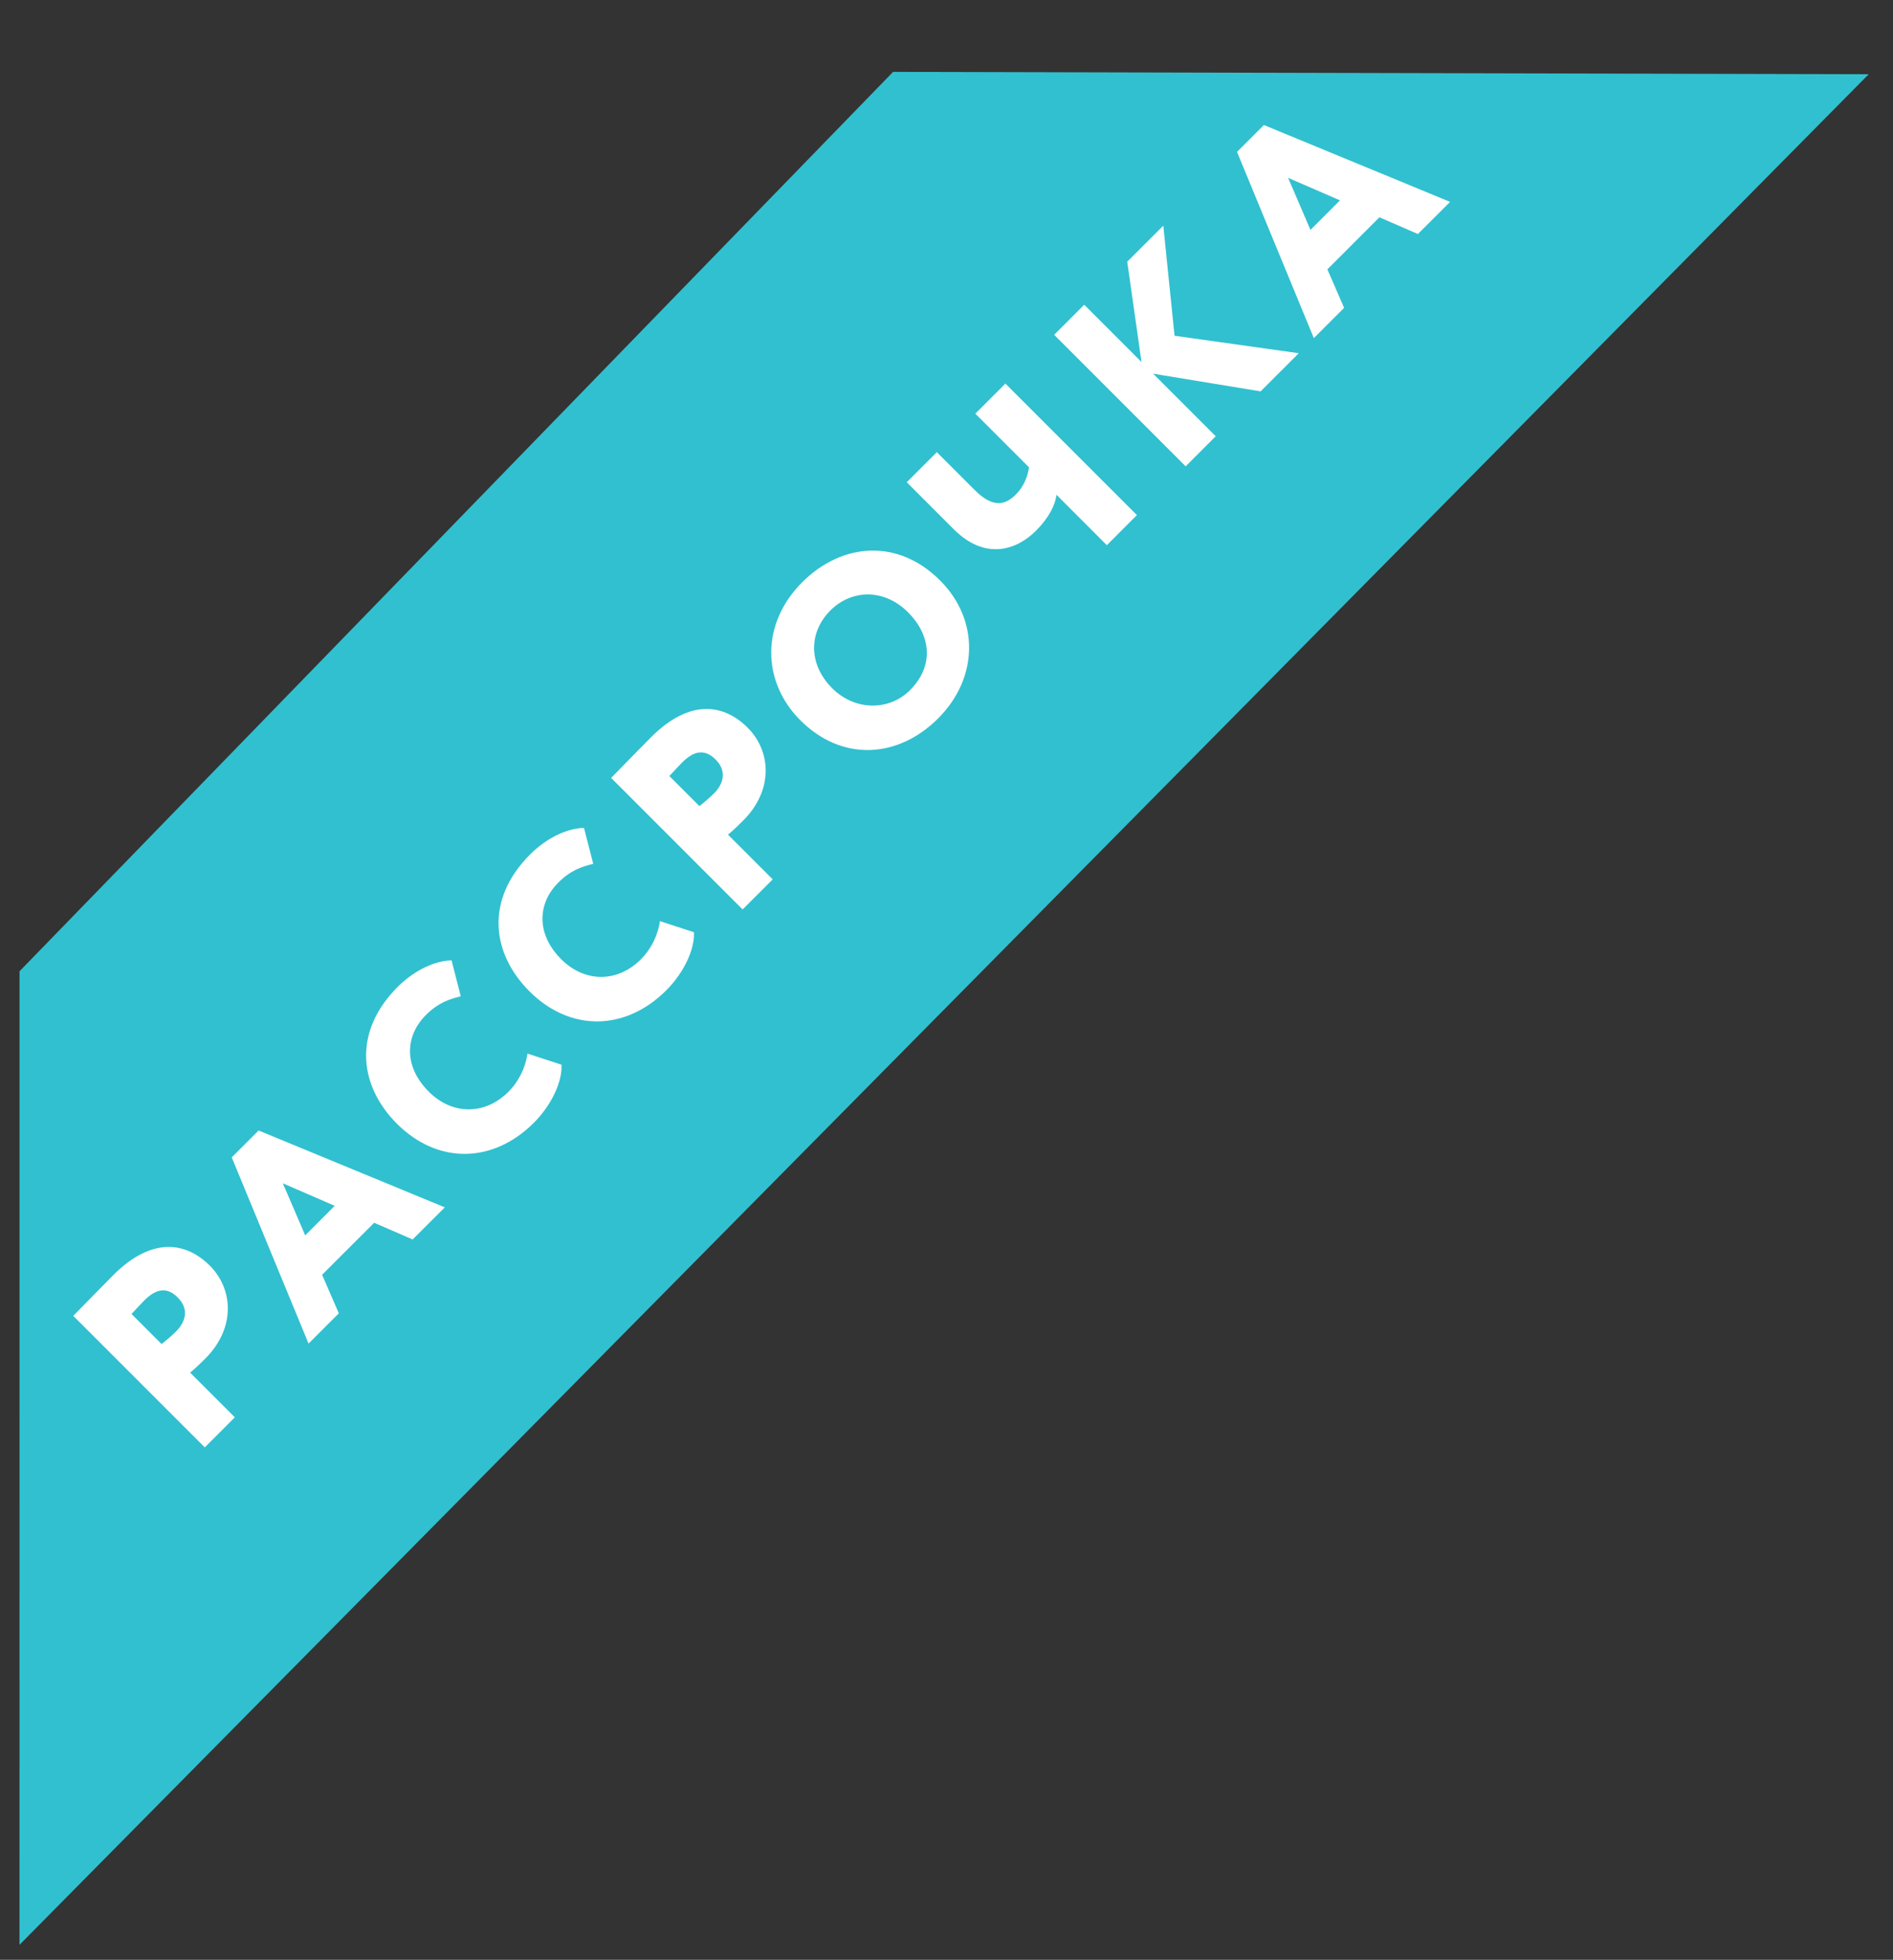 <?xml version="1.0" encoding="UTF-8"?> <svg xmlns="http://www.w3.org/2000/svg" width="57" height="59" viewBox="0 0 57 59" fill="none"><rect x="0" y="0" width="57" height="59" fill="#333333" stroke="none"/> <path d="M0.588 29.24L26.892 2.164L56.268 2.235L0.587 58.55L0.588 29.24Z" fill="#31C0CF"></path> <path d="M7.071 42.669L5.725 41.323C5.883 41.198 6.098 40.983 6.183 40.899C7.099 39.982 7.026 38.811 6.319 38.104C5.634 37.42 4.61 37.188 3.405 38.393C3.1 38.698 2.427 39.394 2.206 39.614L6.166 43.574L7.071 42.669ZM4.344 39.151C4.667 38.828 5.001 38.709 5.351 39.06C5.736 39.445 5.544 39.841 5.306 40.078C5.176 40.208 5.012 40.35 4.865 40.463L3.96 39.558C4.141 39.366 4.226 39.269 4.344 39.151ZM9.291 40.449L10.202 39.538L9.699 38.378L11.266 36.812L12.425 37.315L13.393 36.348L7.787 34.034L6.978 34.843L9.291 40.449ZM8.516 35.623L10.078 36.302L9.19 37.191L8.516 35.623ZM15.883 31.719C15.815 32.183 15.594 32.585 15.311 32.867C14.599 33.58 13.614 33.569 12.913 32.867C12.132 32.087 12.211 31.171 12.822 30.56C13.196 30.186 13.53 30.079 13.874 29.994L13.597 28.913C13.128 28.919 12.5 29.185 11.974 29.711C10.611 31.074 10.814 32.692 11.951 33.829C13.184 35.062 14.848 35.029 16.075 33.801C16.613 33.264 16.935 32.556 16.907 32.053L15.883 31.719ZM19.871 27.731C19.803 28.195 19.582 28.597 19.299 28.88C18.587 29.592 17.602 29.581 16.901 28.88C16.12 28.099 16.2 27.182 16.81 26.572C17.184 26.198 17.518 26.091 17.863 26.006L17.585 24.925C17.116 24.931 16.488 25.197 15.962 25.723C14.599 27.086 14.802 28.704 15.939 29.841C17.172 31.074 18.836 31.04 20.063 29.813C20.601 29.275 20.923 28.568 20.895 28.065L19.871 27.731ZM23.267 26.474L21.92 25.127C22.078 25.003 22.294 24.788 22.378 24.703C23.295 23.787 23.221 22.616 22.514 21.909C21.83 21.224 20.806 20.992 19.601 22.197C19.295 22.503 18.622 23.198 18.402 23.419L22.361 27.379L23.267 26.474ZM20.54 22.955C20.862 22.633 21.196 22.514 21.547 22.865C21.931 23.249 21.739 23.645 21.502 23.883C21.371 24.013 21.207 24.154 21.06 24.268L20.155 23.363C20.336 23.17 20.421 23.074 20.54 22.955ZM24.098 21.683C25.359 22.944 27.045 22.831 28.25 21.626C29.455 20.421 29.506 18.673 28.306 17.474C27.045 16.212 25.359 16.326 24.154 17.53C22.893 18.792 22.949 20.534 24.098 21.683ZM25.059 20.721C24.335 19.997 24.347 19.035 25.003 18.379C25.642 17.74 26.621 17.712 27.345 18.436C28.012 19.103 28.154 20.025 27.401 20.778C26.768 21.411 25.738 21.4 25.059 20.721ZM30.273 11.548L29.368 12.453L30.986 14.071C30.935 14.382 30.816 14.659 30.59 14.885C30.301 15.174 29.934 15.338 29.351 14.755L28.208 13.612L27.303 14.518L28.717 15.932C29.679 16.893 30.624 16.548 31.195 15.977C31.591 15.581 31.778 15.191 31.812 14.896L33.328 16.413L34.233 15.507L30.273 11.548ZM35.701 14.039L36.606 13.134L34.722 11.25L37.958 11.782L39.107 10.634L35.367 10.108L35.028 6.793L33.942 7.879L34.372 10.899L32.647 9.174L31.741 10.079L35.701 14.039ZM39.561 10.179L40.472 9.268L39.969 8.109L41.535 6.542L42.695 7.045L43.663 6.078L38.057 3.764L37.248 4.573L39.561 10.179ZM38.786 5.354L40.348 6.032L39.459 6.921L38.786 5.354Z" fill="white"></path> </svg> 